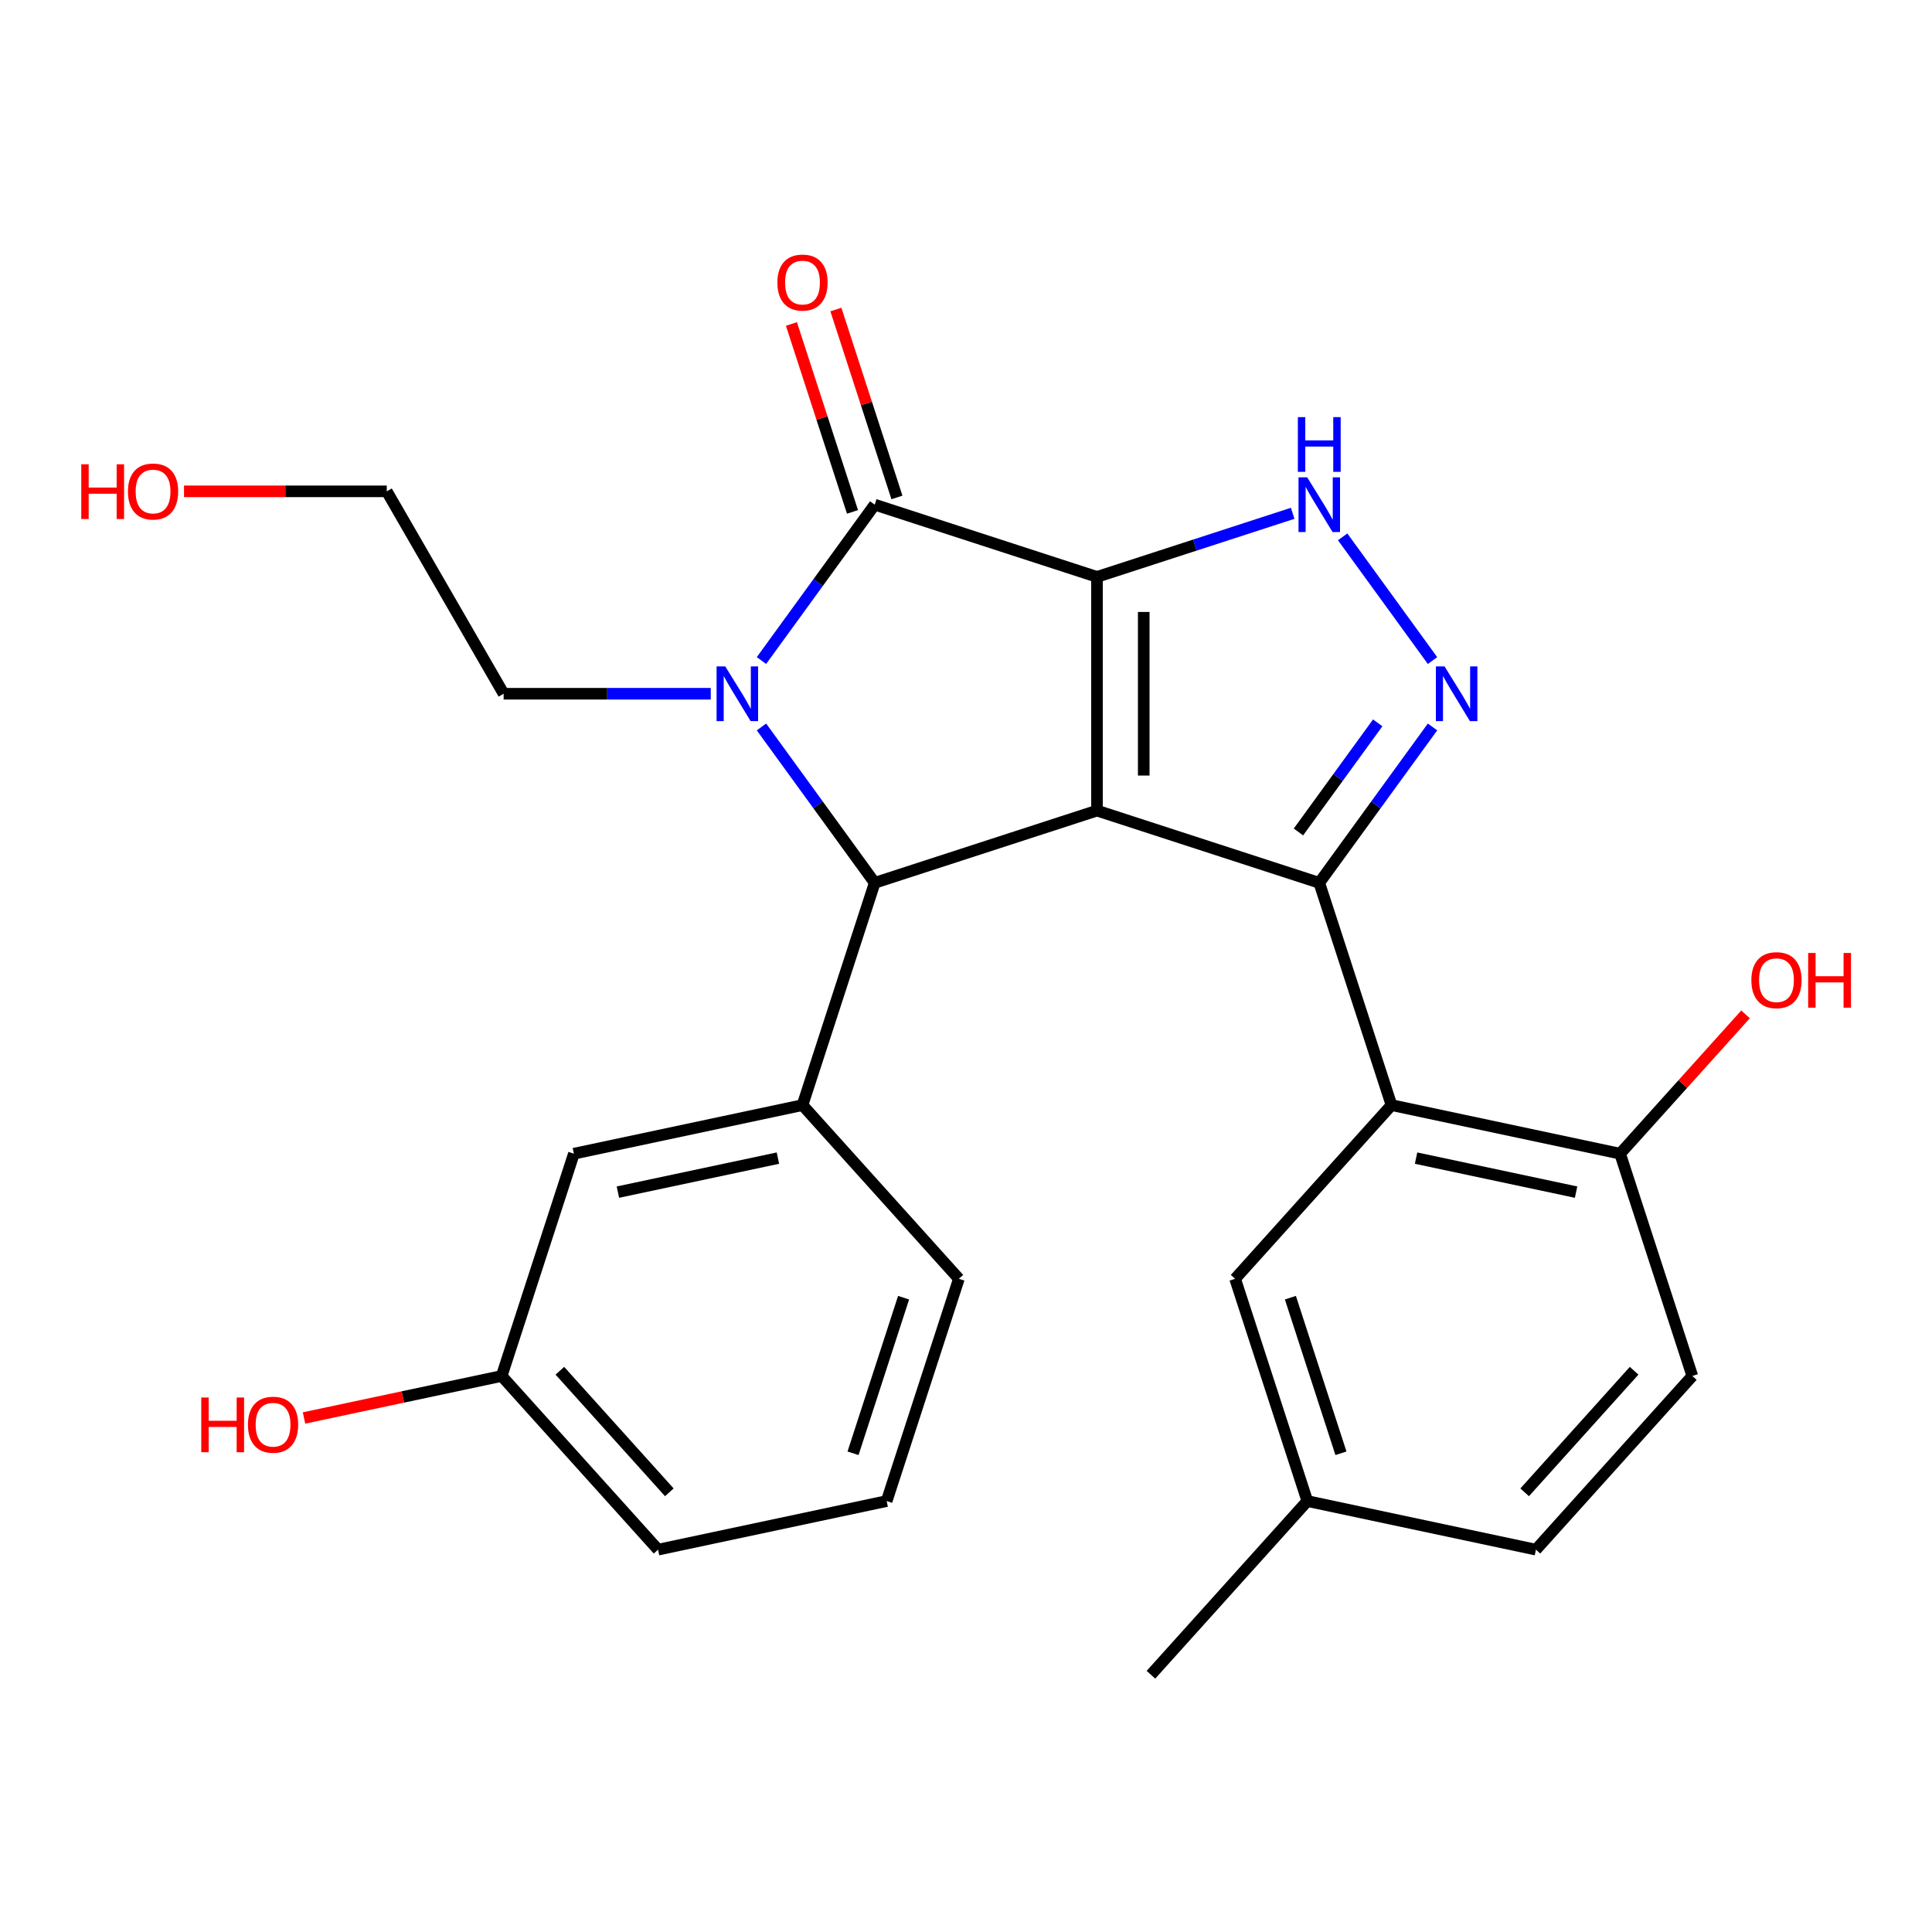 <?xml version='1.0' encoding='iso-8859-1'?>
<svg version='1.1' baseProfile='full'
              xmlns='http://www.w3.org/2000/svg'
                      xmlns:rdkit='http://www.rdkit.org/xml'
                      xmlns:xlink='http://www.w3.org/1999/xlink'
                  xml:space='preserve'
width='1000px' height='1000px' viewBox='0 0 1000 1000'>
<!-- END OF HEADER -->
<rect style='opacity:1.0;fill:#FFFFFF;stroke:none' width='1000' height='1000' x='0' y='0'> </rect>
<path class='bond-0' d='M 567.802,298.598 L 567.802,419.568' style='fill:none;fill-rule:evenodd;stroke:#000000;stroke-width:6px;stroke-linecap:butt;stroke-linejoin:miter;stroke-opacity:1' />
<path class='bond-0' d='M 591.996,316.744 L 591.996,401.423' style='fill:none;fill-rule:evenodd;stroke:#000000;stroke-width:6px;stroke-linecap:butt;stroke-linejoin:miter;stroke-opacity:1' />
<path class='bond-2' d='M 567.802,298.598 L 452.753,261.216' style='fill:none;fill-rule:evenodd;stroke:#000000;stroke-width:6px;stroke-linecap:butt;stroke-linejoin:miter;stroke-opacity:1' />
<path class='bond-6' d='M 567.802,298.598 L 618.445,282.144' style='fill:none;fill-rule:evenodd;stroke:#000000;stroke-width:6px;stroke-linecap:butt;stroke-linejoin:miter;stroke-opacity:1' />
<path class='bond-6' d='M 618.445,282.144 L 669.087,265.689' style='fill:none;fill-rule:evenodd;stroke:#0000FF;stroke-width:6px;stroke-linecap:butt;stroke-linejoin:miter;stroke-opacity:1' />
<path class='bond-1' d='M 567.802,419.568 L 682.852,456.95' style='fill:none;fill-rule:evenodd;stroke:#000000;stroke-width:6px;stroke-linecap:butt;stroke-linejoin:miter;stroke-opacity:1' />
<path class='bond-4' d='M 567.802,419.568 L 452.753,456.95' style='fill:none;fill-rule:evenodd;stroke:#000000;stroke-width:6px;stroke-linecap:butt;stroke-linejoin:miter;stroke-opacity:1' />
<path class='bond-7' d='M 682.852,456.95 L 720.233,572' style='fill:none;fill-rule:evenodd;stroke:#000000;stroke-width:6px;stroke-linecap:butt;stroke-linejoin:miter;stroke-opacity:1' />
<path class='bond-26' d='M 682.852,456.95 L 712.161,416.609' style='fill:none;fill-rule:evenodd;stroke:#000000;stroke-width:6px;stroke-linecap:butt;stroke-linejoin:miter;stroke-opacity:1' />
<path class='bond-26' d='M 712.161,416.609 L 741.471,376.268' style='fill:none;fill-rule:evenodd;stroke:#0000FF;stroke-width:6px;stroke-linecap:butt;stroke-linejoin:miter;stroke-opacity:1' />
<path class='bond-26' d='M 672.071,430.627 L 692.588,402.388' style='fill:none;fill-rule:evenodd;stroke:#000000;stroke-width:6px;stroke-linecap:butt;stroke-linejoin:miter;stroke-opacity:1' />
<path class='bond-26' d='M 692.588,402.388 L 713.105,374.149' style='fill:none;fill-rule:evenodd;stroke:#0000FF;stroke-width:6px;stroke-linecap:butt;stroke-linejoin:miter;stroke-opacity:1' />
<path class='bond-3' d='M 452.753,261.216 L 423.443,301.558' style='fill:none;fill-rule:evenodd;stroke:#000000;stroke-width:6px;stroke-linecap:butt;stroke-linejoin:miter;stroke-opacity:1' />
<path class='bond-3' d='M 423.443,301.558 L 394.133,341.899' style='fill:none;fill-rule:evenodd;stroke:#0000FF;stroke-width:6px;stroke-linecap:butt;stroke-linejoin:miter;stroke-opacity:1' />
<path class='bond-10' d='M 464.258,257.478 L 448.456,208.846' style='fill:none;fill-rule:evenodd;stroke:#000000;stroke-width:6px;stroke-linecap:butt;stroke-linejoin:miter;stroke-opacity:1' />
<path class='bond-10' d='M 448.456,208.846 L 432.654,160.213' style='fill:none;fill-rule:evenodd;stroke:#FF0000;stroke-width:6px;stroke-linecap:butt;stroke-linejoin:miter;stroke-opacity:1' />
<path class='bond-10' d='M 441.248,264.955 L 425.446,216.322' style='fill:none;fill-rule:evenodd;stroke:#000000;stroke-width:6px;stroke-linecap:butt;stroke-linejoin:miter;stroke-opacity:1' />
<path class='bond-10' d='M 425.446,216.322 L 409.644,167.689' style='fill:none;fill-rule:evenodd;stroke:#FF0000;stroke-width:6px;stroke-linecap:butt;stroke-linejoin:miter;stroke-opacity:1' />
<path class='bond-13' d='M 367.884,359.083 L 314.281,359.083' style='fill:none;fill-rule:evenodd;stroke:#0000FF;stroke-width:6px;stroke-linecap:butt;stroke-linejoin:miter;stroke-opacity:1' />
<path class='bond-13' d='M 314.281,359.083 L 260.678,359.083' style='fill:none;fill-rule:evenodd;stroke:#000000;stroke-width:6px;stroke-linecap:butt;stroke-linejoin:miter;stroke-opacity:1' />
<path class='bond-27' d='M 394.133,376.268 L 423.443,416.609' style='fill:none;fill-rule:evenodd;stroke:#0000FF;stroke-width:6px;stroke-linecap:butt;stroke-linejoin:miter;stroke-opacity:1' />
<path class='bond-27' d='M 423.443,416.609 L 452.753,456.95' style='fill:none;fill-rule:evenodd;stroke:#000000;stroke-width:6px;stroke-linecap:butt;stroke-linejoin:miter;stroke-opacity:1' />
<path class='bond-8' d='M 452.753,456.95 L 415.371,572' style='fill:none;fill-rule:evenodd;stroke:#000000;stroke-width:6px;stroke-linecap:butt;stroke-linejoin:miter;stroke-opacity:1' />
<path class='bond-5' d='M 741.471,341.899 L 694.951,277.87' style='fill:none;fill-rule:evenodd;stroke:#0000FF;stroke-width:6px;stroke-linecap:butt;stroke-linejoin:miter;stroke-opacity:1' />
<path class='bond-9' d='M 720.233,572 L 838.56,597.151' style='fill:none;fill-rule:evenodd;stroke:#000000;stroke-width:6px;stroke-linecap:butt;stroke-linejoin:miter;stroke-opacity:1' />
<path class='bond-9' d='M 732.952,599.438 L 815.781,617.044' style='fill:none;fill-rule:evenodd;stroke:#000000;stroke-width:6px;stroke-linecap:butt;stroke-linejoin:miter;stroke-opacity:1' />
<path class='bond-11' d='M 720.233,572 L 639.289,661.898' style='fill:none;fill-rule:evenodd;stroke:#000000;stroke-width:6px;stroke-linecap:butt;stroke-linejoin:miter;stroke-opacity:1' />
<path class='bond-12' d='M 415.371,572 L 297.044,597.151' style='fill:none;fill-rule:evenodd;stroke:#000000;stroke-width:6px;stroke-linecap:butt;stroke-linejoin:miter;stroke-opacity:1' />
<path class='bond-12' d='M 402.652,599.438 L 319.823,617.044' style='fill:none;fill-rule:evenodd;stroke:#000000;stroke-width:6px;stroke-linecap:butt;stroke-linejoin:miter;stroke-opacity:1' />
<path class='bond-19' d='M 415.371,572 L 496.316,661.898' style='fill:none;fill-rule:evenodd;stroke:#000000;stroke-width:6px;stroke-linecap:butt;stroke-linejoin:miter;stroke-opacity:1' />
<path class='bond-14' d='M 838.56,597.151 L 875.942,712.2' style='fill:none;fill-rule:evenodd;stroke:#000000;stroke-width:6px;stroke-linecap:butt;stroke-linejoin:miter;stroke-opacity:1' />
<path class='bond-18' d='M 838.56,597.151 L 871.026,561.094' style='fill:none;fill-rule:evenodd;stroke:#000000;stroke-width:6px;stroke-linecap:butt;stroke-linejoin:miter;stroke-opacity:1' />
<path class='bond-18' d='M 871.026,561.094 L 903.492,525.037' style='fill:none;fill-rule:evenodd;stroke:#FF0000;stroke-width:6px;stroke-linecap:butt;stroke-linejoin:miter;stroke-opacity:1' />
<path class='bond-15' d='M 639.289,661.898 L 676.67,776.948' style='fill:none;fill-rule:evenodd;stroke:#000000;stroke-width:6px;stroke-linecap:butt;stroke-linejoin:miter;stroke-opacity:1' />
<path class='bond-15' d='M 667.906,671.679 L 694.073,752.214' style='fill:none;fill-rule:evenodd;stroke:#000000;stroke-width:6px;stroke-linecap:butt;stroke-linejoin:miter;stroke-opacity:1' />
<path class='bond-16' d='M 297.044,597.151 L 259.662,712.2' style='fill:none;fill-rule:evenodd;stroke:#000000;stroke-width:6px;stroke-linecap:butt;stroke-linejoin:miter;stroke-opacity:1' />
<path class='bond-24' d='M 260.678,359.083 L 200.193,254.32' style='fill:none;fill-rule:evenodd;stroke:#000000;stroke-width:6px;stroke-linecap:butt;stroke-linejoin:miter;stroke-opacity:1' />
<path class='bond-29' d='M 875.942,712.2 L 794.997,802.099' style='fill:none;fill-rule:evenodd;stroke:#000000;stroke-width:6px;stroke-linecap:butt;stroke-linejoin:miter;stroke-opacity:1' />
<path class='bond-29' d='M 845.821,709.496 L 789.159,772.425' style='fill:none;fill-rule:evenodd;stroke:#000000;stroke-width:6px;stroke-linecap:butt;stroke-linejoin:miter;stroke-opacity:1' />
<path class='bond-17' d='M 676.67,776.948 L 794.997,802.099' style='fill:none;fill-rule:evenodd;stroke:#000000;stroke-width:6px;stroke-linecap:butt;stroke-linejoin:miter;stroke-opacity:1' />
<path class='bond-25' d='M 676.67,776.948 L 595.726,866.846' style='fill:none;fill-rule:evenodd;stroke:#000000;stroke-width:6px;stroke-linecap:butt;stroke-linejoin:miter;stroke-opacity:1' />
<path class='bond-20' d='M 259.662,712.2 L 208.511,723.073' style='fill:none;fill-rule:evenodd;stroke:#000000;stroke-width:6px;stroke-linecap:butt;stroke-linejoin:miter;stroke-opacity:1' />
<path class='bond-20' d='M 208.511,723.073 L 157.36,733.945' style='fill:none;fill-rule:evenodd;stroke:#FF0000;stroke-width:6px;stroke-linecap:butt;stroke-linejoin:miter;stroke-opacity:1' />
<path class='bond-28' d='M 259.662,712.2 L 340.607,802.099' style='fill:none;fill-rule:evenodd;stroke:#000000;stroke-width:6px;stroke-linecap:butt;stroke-linejoin:miter;stroke-opacity:1' />
<path class='bond-28' d='M 289.784,709.496 L 346.445,772.425' style='fill:none;fill-rule:evenodd;stroke:#000000;stroke-width:6px;stroke-linecap:butt;stroke-linejoin:miter;stroke-opacity:1' />
<path class='bond-22' d='M 496.316,661.898 L 458.934,776.948' style='fill:none;fill-rule:evenodd;stroke:#000000;stroke-width:6px;stroke-linecap:butt;stroke-linejoin:miter;stroke-opacity:1' />
<path class='bond-22' d='M 467.699,671.679 L 441.531,752.214' style='fill:none;fill-rule:evenodd;stroke:#000000;stroke-width:6px;stroke-linecap:butt;stroke-linejoin:miter;stroke-opacity:1' />
<path class='bond-21' d='M 95.247,254.32 L 147.72,254.32' style='fill:none;fill-rule:evenodd;stroke:#FF0000;stroke-width:6px;stroke-linecap:butt;stroke-linejoin:miter;stroke-opacity:1' />
<path class='bond-21' d='M 147.72,254.32 L 200.193,254.32' style='fill:none;fill-rule:evenodd;stroke:#000000;stroke-width:6px;stroke-linecap:butt;stroke-linejoin:miter;stroke-opacity:1' />
<path class='bond-23' d='M 458.934,776.948 L 340.607,802.099' style='fill:none;fill-rule:evenodd;stroke:#000000;stroke-width:6px;stroke-linecap:butt;stroke-linejoin:miter;stroke-opacity:1' />
<path  class='atom-4' d='M 375.388 344.923
L 384.668 359.923
Q 385.588 361.403, 387.068 364.083
Q 388.548 366.763, 388.628 366.923
L 388.628 344.923
L 392.388 344.923
L 392.388 373.243
L 388.508 373.243
L 378.548 356.843
Q 377.388 354.923, 376.148 352.723
Q 374.948 350.523, 374.588 349.843
L 374.588 373.243
L 370.908 373.243
L 370.908 344.923
L 375.388 344.923
' fill='#0000FF'/>
<path  class='atom-6' d='M 747.696 344.923
L 756.976 359.923
Q 757.896 361.403, 759.376 364.083
Q 760.856 366.763, 760.936 366.923
L 760.936 344.923
L 764.696 344.923
L 764.696 373.243
L 760.816 373.243
L 750.856 356.843
Q 749.696 354.923, 748.456 352.723
Q 747.256 350.523, 746.896 349.843
L 746.896 373.243
L 743.216 373.243
L 743.216 344.923
L 747.696 344.923
' fill='#0000FF'/>
<path  class='atom-7' d='M 676.592 247.056
L 685.872 262.056
Q 686.792 263.536, 688.272 266.216
Q 689.752 268.896, 689.832 269.056
L 689.832 247.056
L 693.592 247.056
L 693.592 275.376
L 689.712 275.376
L 679.752 258.976
Q 678.592 257.056, 677.352 254.856
Q 676.152 252.656, 675.792 251.976
L 675.792 275.376
L 672.112 275.376
L 672.112 247.056
L 676.592 247.056
' fill='#0000FF'/>
<path  class='atom-7' d='M 671.772 215.904
L 675.612 215.904
L 675.612 227.944
L 690.092 227.944
L 690.092 215.904
L 693.932 215.904
L 693.932 244.224
L 690.092 244.224
L 690.092 231.144
L 675.612 231.144
L 675.612 244.224
L 671.772 244.224
L 671.772 215.904
' fill='#0000FF'/>
<path  class='atom-11' d='M 402.371 146.247
Q 402.371 139.447, 405.731 135.647
Q 409.091 131.847, 415.371 131.847
Q 421.651 131.847, 425.011 135.647
Q 428.371 139.447, 428.371 146.247
Q 428.371 153.127, 424.971 157.047
Q 421.571 160.927, 415.371 160.927
Q 409.131 160.927, 405.731 157.047
Q 402.371 153.167, 402.371 146.247
M 415.371 157.727
Q 419.691 157.727, 422.011 154.847
Q 424.371 151.927, 424.371 146.247
Q 424.371 140.687, 422.011 137.887
Q 419.691 135.047, 415.371 135.047
Q 411.051 135.047, 408.691 137.847
Q 406.371 140.647, 406.371 146.247
Q 406.371 151.967, 408.691 154.847
Q 411.051 157.727, 415.371 157.727
' fill='#FF0000'/>
<path  class='atom-19' d='M 906.505 507.333
Q 906.505 500.533, 909.865 496.733
Q 913.225 492.933, 919.505 492.933
Q 925.785 492.933, 929.145 496.733
Q 932.505 500.533, 932.505 507.333
Q 932.505 514.213, 929.105 518.133
Q 925.705 522.013, 919.505 522.013
Q 913.265 522.013, 909.865 518.133
Q 906.505 514.253, 906.505 507.333
M 919.505 518.813
Q 923.825 518.813, 926.145 515.933
Q 928.505 513.013, 928.505 507.333
Q 928.505 501.773, 926.145 498.973
Q 923.825 496.133, 919.505 496.133
Q 915.185 496.133, 912.825 498.933
Q 910.505 501.733, 910.505 507.333
Q 910.505 513.053, 912.825 515.933
Q 915.185 518.813, 919.505 518.813
' fill='#FF0000'/>
<path  class='atom-19' d='M 935.905 493.253
L 939.745 493.253
L 939.745 505.293
L 954.225 505.293
L 954.225 493.253
L 958.065 493.253
L 958.065 521.573
L 954.225 521.573
L 954.225 508.493
L 939.745 508.493
L 939.745 521.573
L 935.905 521.573
L 935.905 493.253
' fill='#FF0000'/>
<path  class='atom-21' d='M 104.176 723.351
L 108.016 723.351
L 108.016 735.391
L 122.496 735.391
L 122.496 723.351
L 126.336 723.351
L 126.336 751.671
L 122.496 751.671
L 122.496 738.591
L 108.016 738.591
L 108.016 751.671
L 104.176 751.671
L 104.176 723.351
' fill='#FF0000'/>
<path  class='atom-21' d='M 128.336 737.431
Q 128.336 730.631, 131.696 726.831
Q 135.056 723.031, 141.336 723.031
Q 147.616 723.031, 150.976 726.831
Q 154.336 730.631, 154.336 737.431
Q 154.336 744.311, 150.936 748.231
Q 147.536 752.111, 141.336 752.111
Q 135.096 752.111, 131.696 748.231
Q 128.336 744.351, 128.336 737.431
M 141.336 748.911
Q 145.656 748.911, 147.976 746.031
Q 150.336 743.111, 150.336 737.431
Q 150.336 731.871, 147.976 729.071
Q 145.656 726.231, 141.336 726.231
Q 137.016 726.231, 134.656 729.031
Q 132.336 731.831, 132.336 737.431
Q 132.336 743.151, 134.656 746.031
Q 137.016 748.911, 141.336 748.911
' fill='#FF0000'/>
<path  class='atom-22' d='M 42.063 240.32
L 45.903 240.32
L 45.903 252.36
L 60.383 252.36
L 60.383 240.32
L 64.223 240.32
L 64.223 268.64
L 60.383 268.64
L 60.383 255.56
L 45.903 255.56
L 45.903 268.64
L 42.063 268.64
L 42.063 240.32
' fill='#FF0000'/>
<path  class='atom-22' d='M 66.223 254.4
Q 66.223 247.6, 69.583 243.8
Q 72.943 240, 79.223 240
Q 85.503 240, 88.863 243.8
Q 92.223 247.6, 92.223 254.4
Q 92.223 261.28, 88.823 265.2
Q 85.423 269.08, 79.223 269.08
Q 72.983 269.08, 69.583 265.2
Q 66.223 261.32, 66.223 254.4
M 79.223 265.88
Q 83.543 265.88, 85.863 263
Q 88.223 260.08, 88.223 254.4
Q 88.223 248.84, 85.863 246.04
Q 83.543 243.2, 79.223 243.2
Q 74.903 243.2, 72.543 246
Q 70.223 248.8, 70.223 254.4
Q 70.223 260.12, 72.543 263
Q 74.903 265.88, 79.223 265.88
' fill='#FF0000'/>
</svg>
